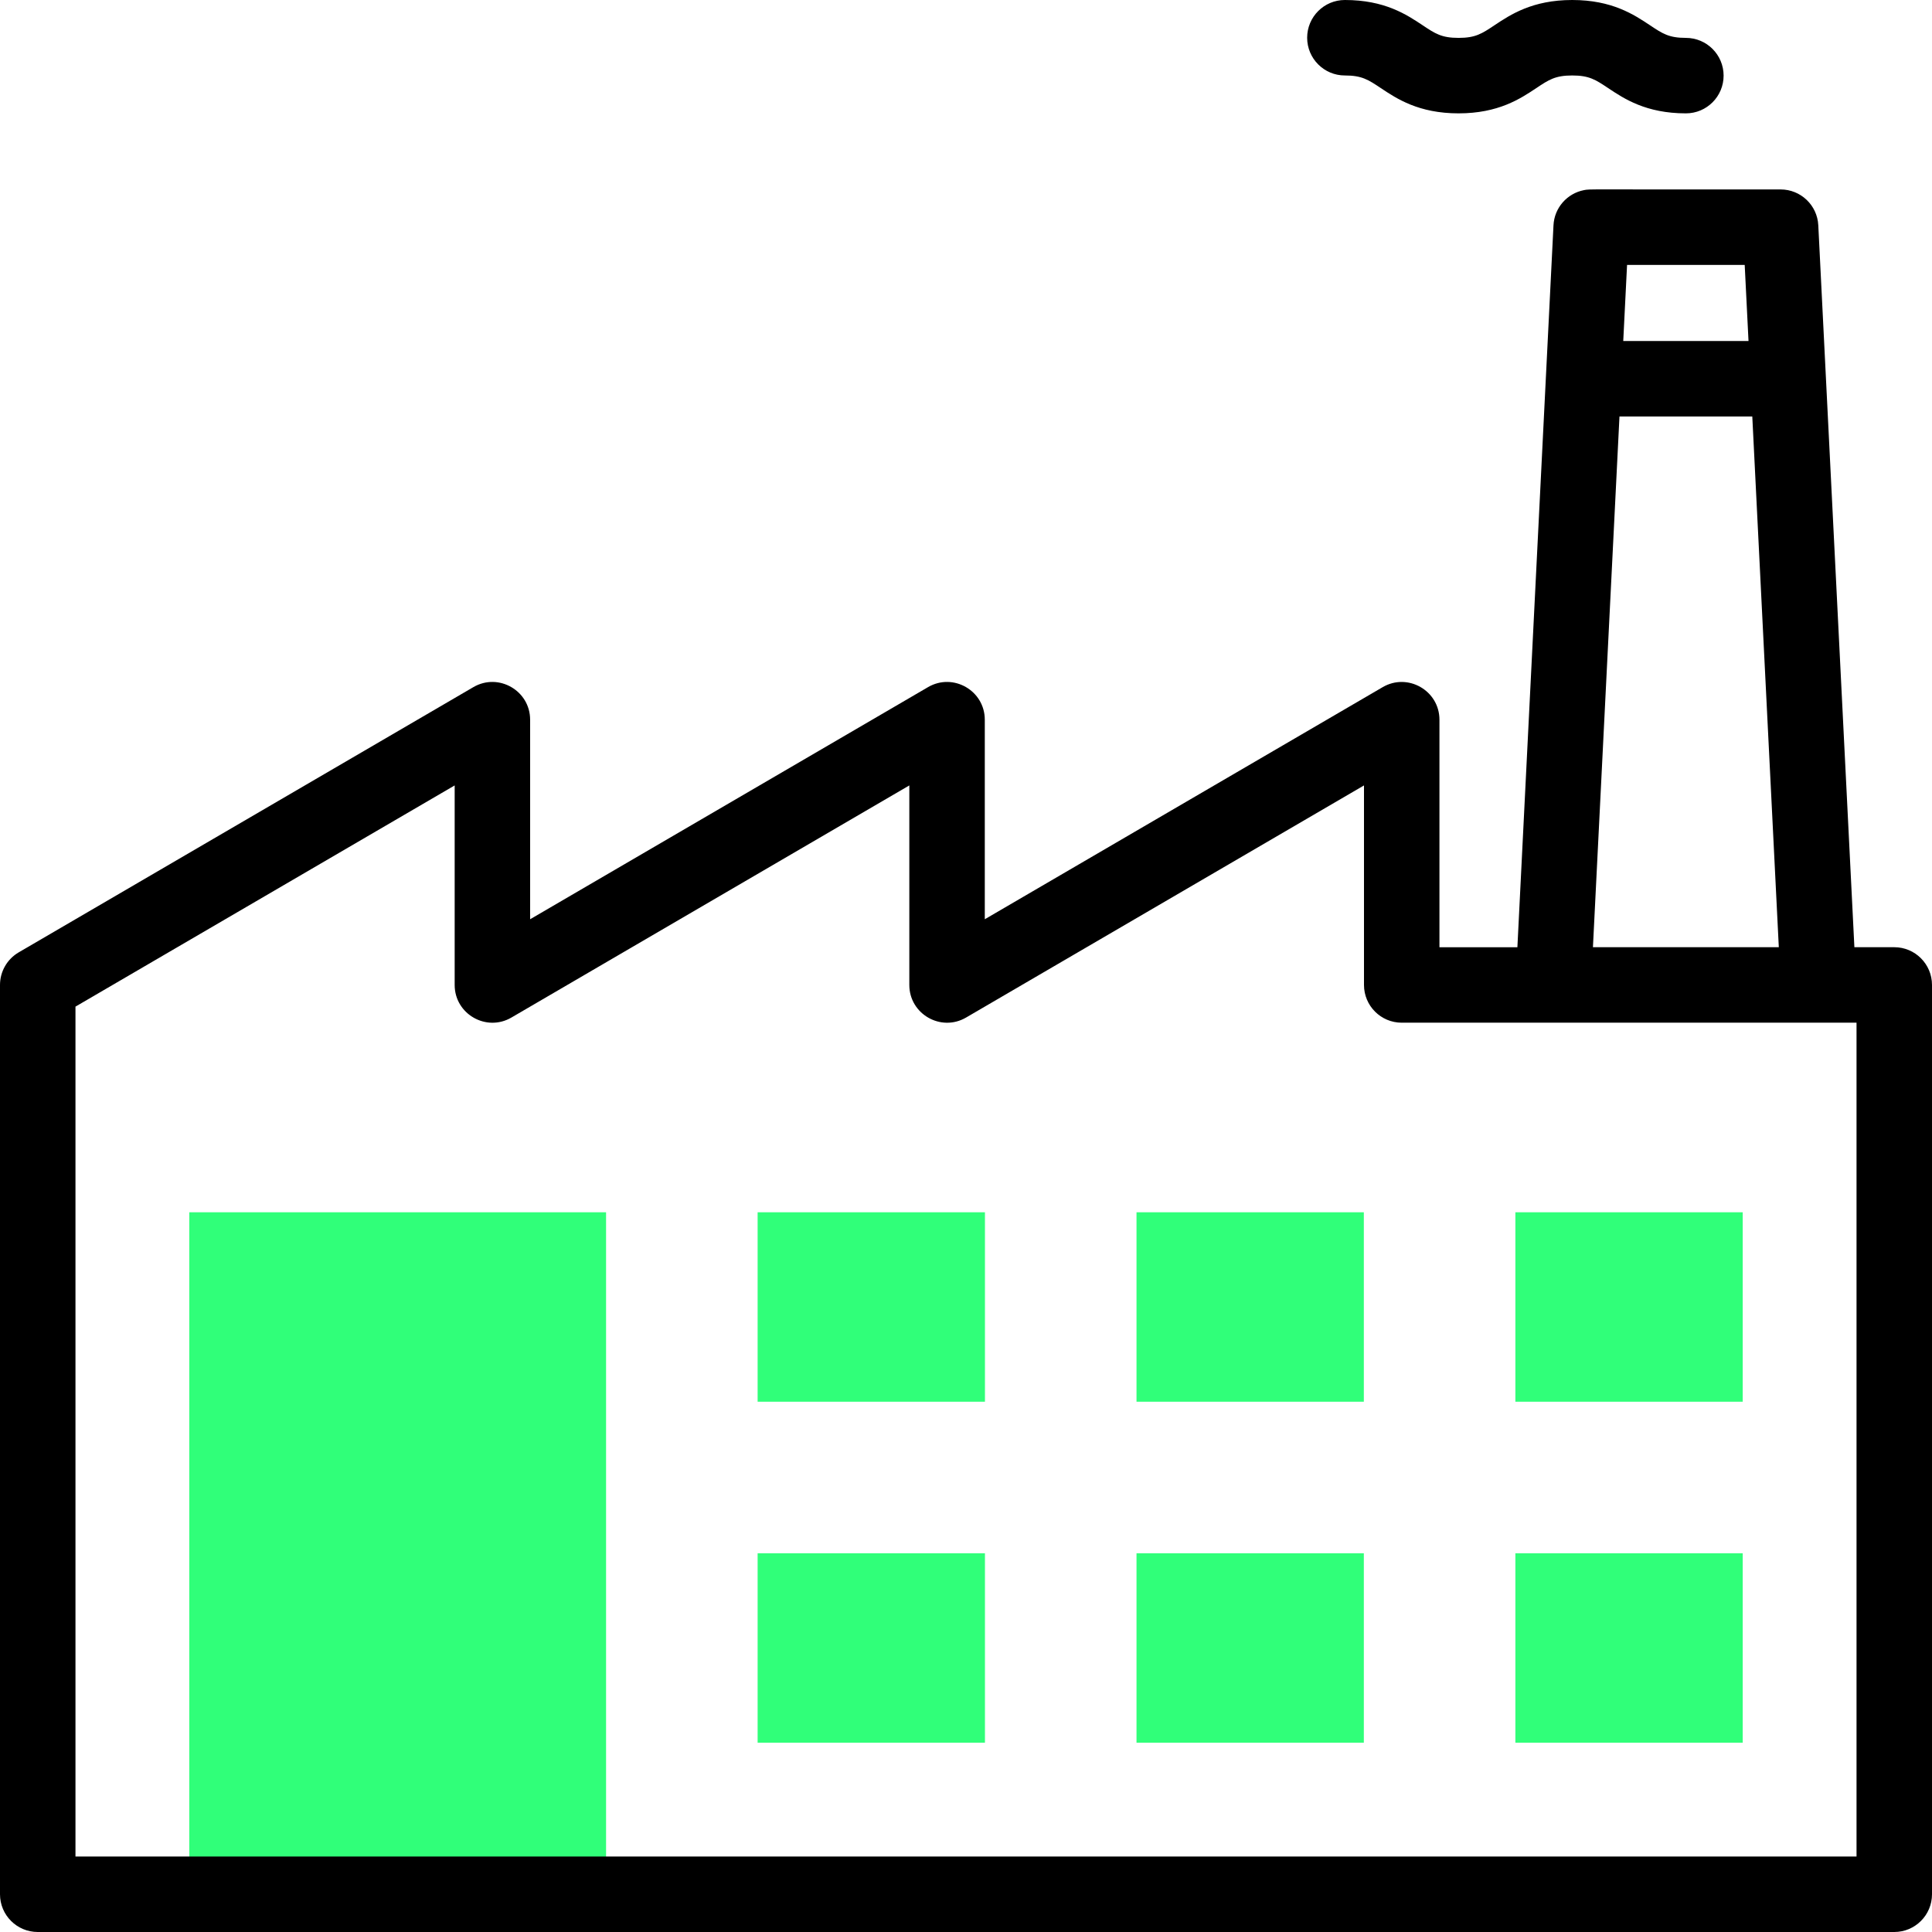 <svg width="110" height="110" viewBox="0 0 110 110" fill="none" xmlns="http://www.w3.org/2000/svg">
<g clip-path="url(#clip0_0_8681)">
<path d="M10.777 69.022H34.507V107.852H10.777V69.022Z" fill="#30FF79"/>
<path d="M43.136 69.022H56.079V79.808H43.136V69.022Z" fill="#30FF79"/>
<path d="M64.708 69.022H77.651V79.808H64.708V69.022Z" fill="#30FF79"/>
<path d="M86.279 69.022H99.223V79.808H86.279V69.022Z" fill="#30FF79"/>
<path d="M43.136 88.437H56.079V99.223H43.136V88.437Z" fill="#30FF79"/>
<path d="M64.708 88.437H77.651V99.223H64.708V88.437Z" fill="#30FF79"/>
<path d="M86.279 88.437H99.223V99.223H86.279V88.437Z" fill="#30FF79"/>
<path d="M107.852 53.93H105.581L103.526 12.827C103.469 11.684 102.525 10.786 101.38 10.786C90.114 10.8 90.565 10.75 90.176 10.827C89.227 11.015 88.498 11.827 88.449 12.828C87.987 22.045 86.851 44.779 86.394 53.931H81.956V40.978C81.956 39.324 80.156 38.288 78.725 39.123L56.07 52.338V40.978C56.07 39.323 54.27 38.287 52.839 39.122L30.183 52.338V40.978C30.183 39.323 28.383 38.287 26.952 39.122L1.066 54.223C0.406 54.608 0 55.315 0 56.079V107.852C0 109.038 0.962 110 2.148 110H107.852C109.038 110 110 109.038 110 107.852V56.079C110 54.892 109.038 53.93 107.852 53.93ZM99.336 15.083L99.553 19.415H92.421L92.638 15.083H99.336ZM92.206 23.712H99.768L101.278 53.93H90.695L92.206 23.712ZM105.703 105.703H4.297V57.313L25.887 44.719V56.079C25.887 57.734 27.686 58.77 29.118 57.935L51.773 44.719V56.079C51.773 57.734 53.573 58.77 55.004 57.935L77.66 44.719V56.079C77.66 57.266 78.622 58.228 79.808 58.228H105.703V105.703H105.703Z" fill="black"/>
<path d="M76.572 4.297C77.54 4.297 77.9 4.537 78.617 5.015C79.528 5.622 80.776 6.454 83.044 6.454C85.312 6.454 86.561 5.622 87.472 5.015C88.189 4.537 88.549 4.297 89.516 4.297C90.483 4.297 90.843 4.537 91.56 5.015C92.471 5.622 93.719 6.454 95.987 6.454C97.174 6.454 98.135 5.492 98.135 4.306C98.135 3.119 97.174 2.157 95.987 2.157C95.02 2.157 94.66 1.917 93.944 1.439C93.032 0.832 91.784 0 89.516 0C87.248 0 86 0.832 85.088 1.439C84.371 1.917 84.012 2.157 83.044 2.157C82.077 2.157 81.717 1.917 81 1.439C80.089 0.832 78.841 0 76.572 0C75.386 0 74.424 0.962 74.424 2.148C74.424 3.335 75.386 4.297 76.572 4.297Z" fill="black"/>
</g>
<defs>
<clipPath id="clip0_0_8681">
<rect width="110" height="110" fill="white"/>
</clipPath>
</defs>
</svg>

